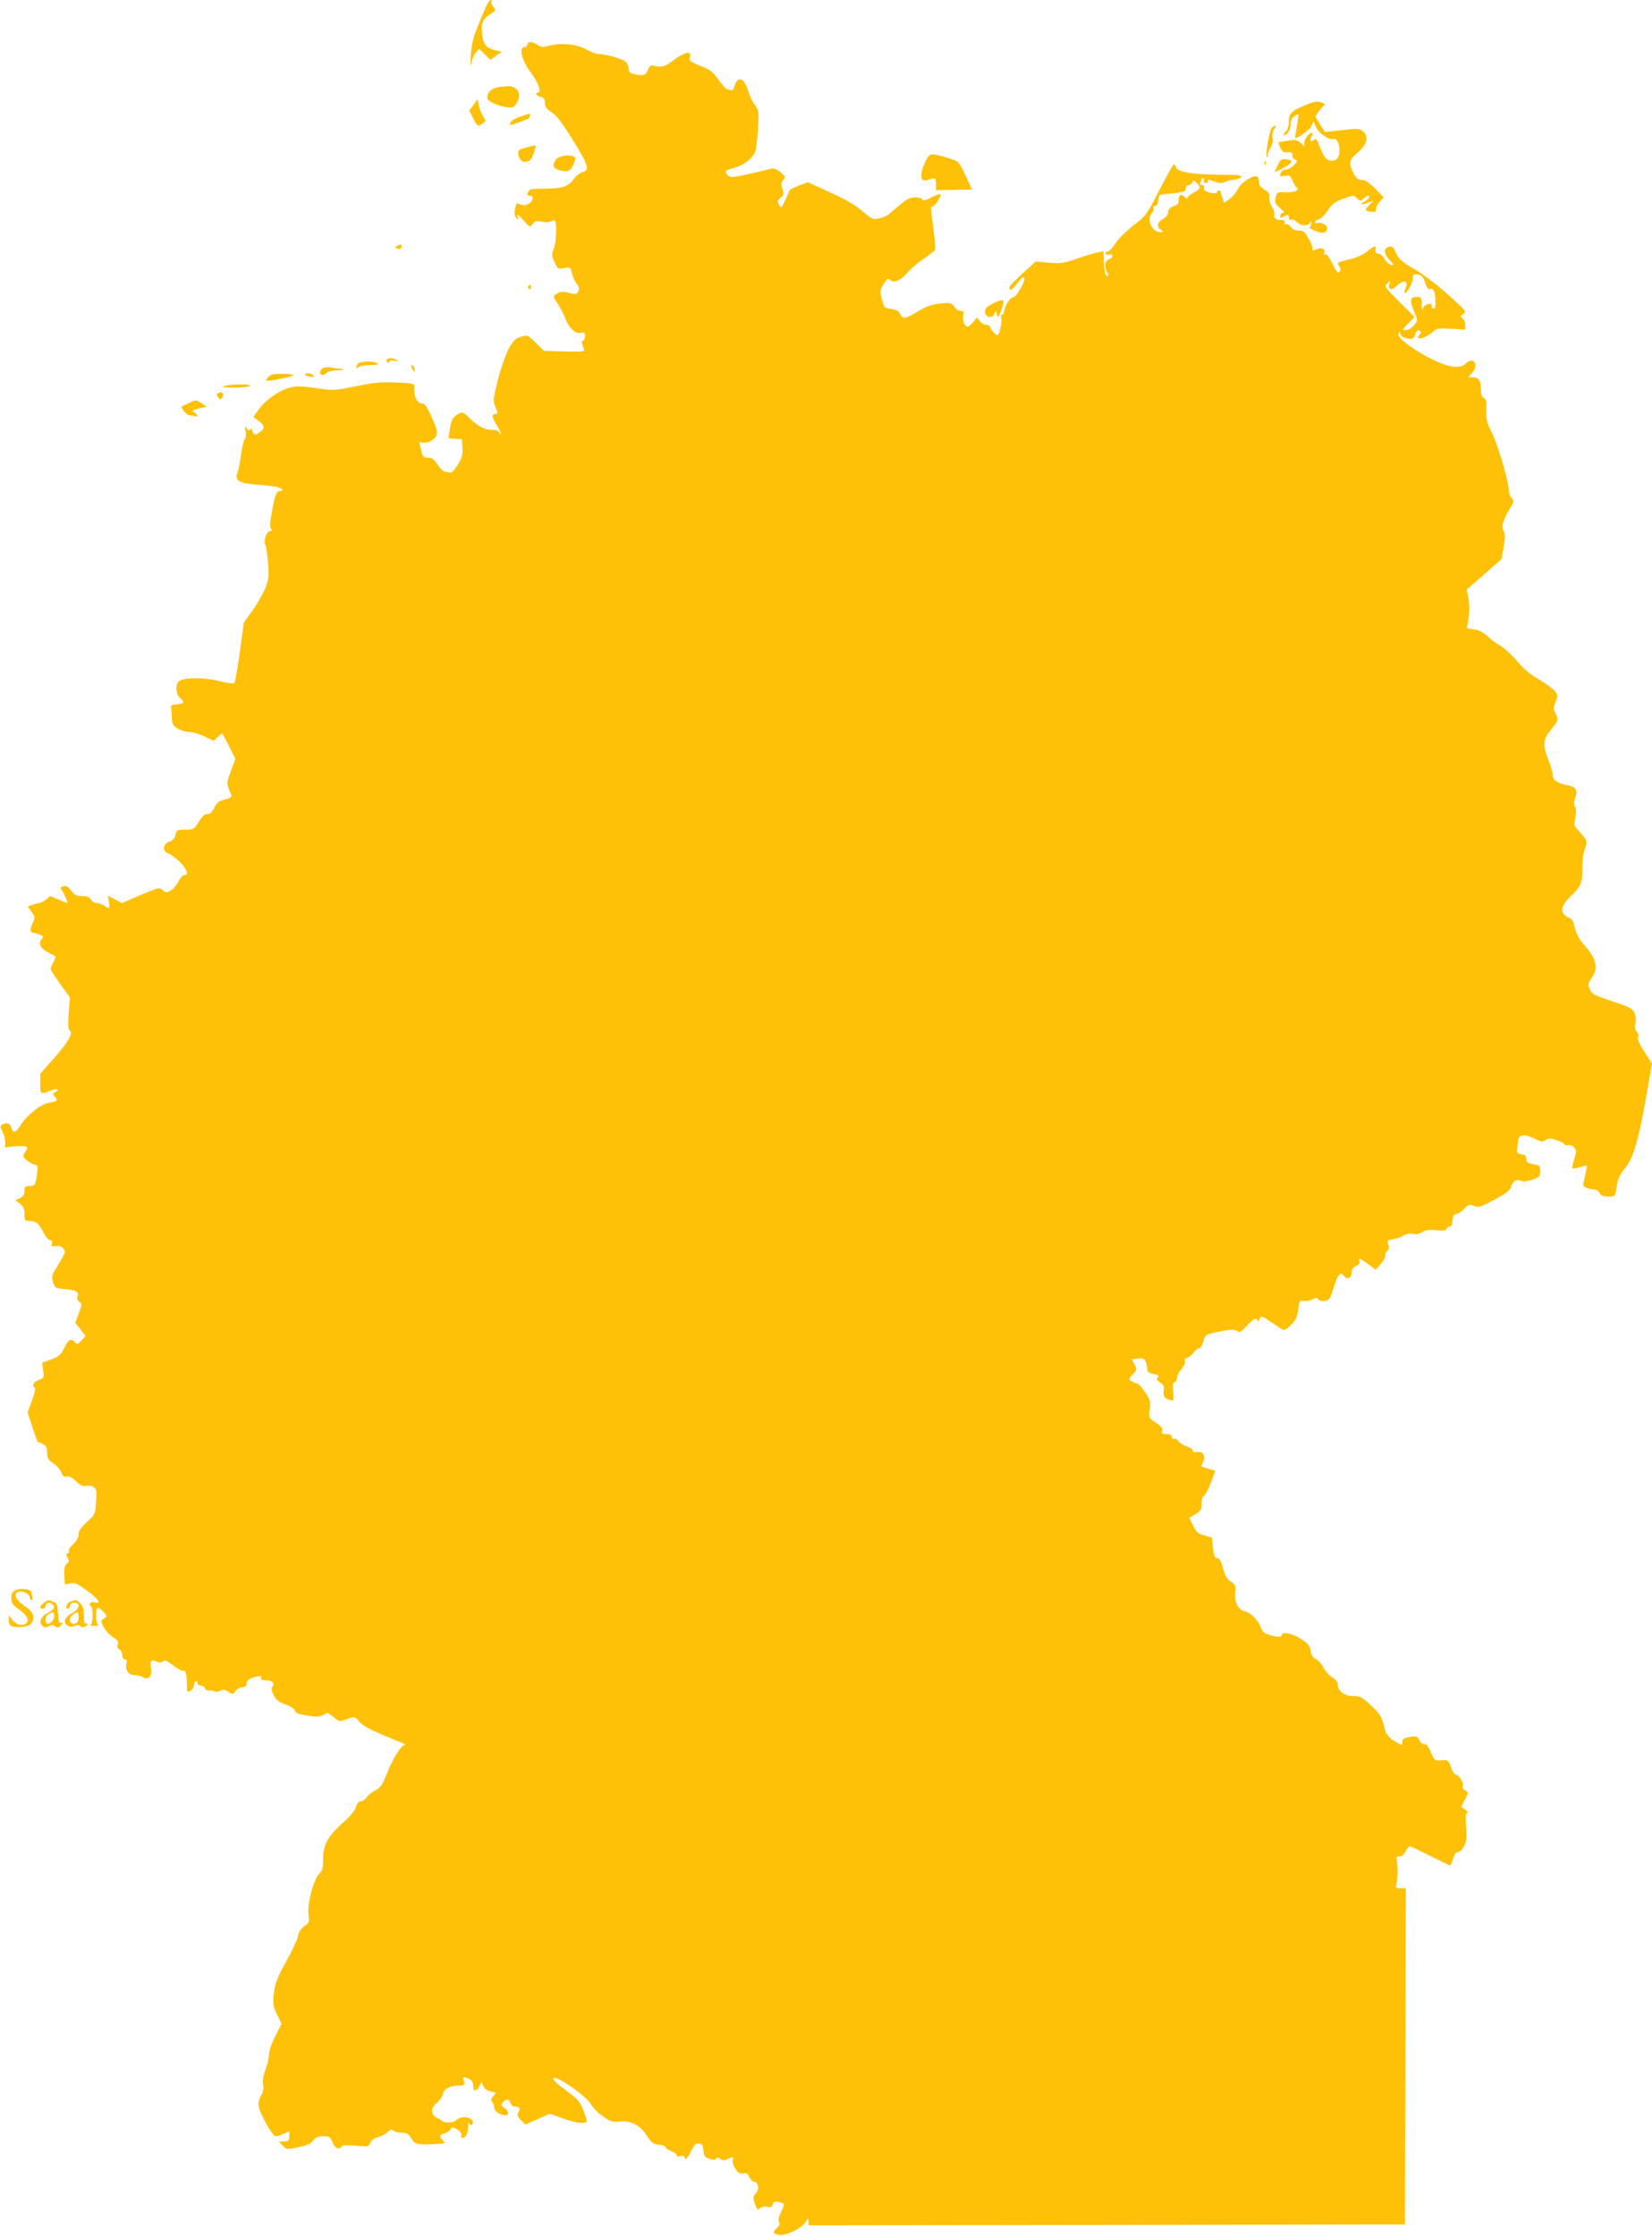 <?xml version="1.0" standalone="no"?>
<!DOCTYPE svg PUBLIC "-//W3C//DTD SVG 20010904//EN"
 "http://www.w3.org/TR/2001/REC-SVG-20010904/DTD/svg10.dtd">
<svg version="1.0" xmlns="http://www.w3.org/2000/svg"
 width="946pt" height="1280pt" viewBox="0 0 946 1280"
 preserveAspectRatio="xMidYMid meet">
<g transform="translate(0,1280) scale(0.1,-0.1)"
fill="#ffc107" stroke="none">
<path d="M2779 12753 c-69 -161 -78 -190 -83 -273 -3 -53 -2 -69 3 -43 4 23
16 52 26 63 l19 20 32 -31 32 -31 33 23 33 23 -29 6 c-64 14 -81 35 -86 115
-4 45 8 68 47 93 34 22 35 24 19 42 -9 10 -14 24 -10 29 3 6 1 11 -5 11 -6 0
-20 -21 -31 -47z"/>
<path d="M3020 12545 c0 -8 -8 -15 -18 -15 -33 0 -13 -79 37 -144 42 -56 64
-116 42 -116 -21 0 -11 -18 14 -24 19 -5 25 -13 25 -35 0 -22 9 -34 39 -54 29
-19 62 -63 124 -163 88 -142 95 -169 51 -180 -13 -4 -34 -19 -45 -35 -33 -47
-68 -59 -167 -59 -73 0 -91 -3 -96 -16 -9 -22 -8 -24 9 -24 25 0 17 -36 -11
-48 -18 -9 -31 -9 -45 -2 -14 8 -20 8 -23 -2 -13 -40 -12 -59 1 -75 14 -17 14
-17 9 0 -8 26 1 21 36 -19 32 -36 32 -36 49 -16 13 17 22 19 51 13 20 -5 43
-4 52 1 10 6 21 7 24 3 12 -12 7 -129 -8 -162 -12 -28 -12 -36 5 -73 18 -40
20 -41 55 -35 36 6 38 5 44 -25 3 -18 15 -45 26 -61 16 -22 19 -33 11 -48 -9
-17 -16 -18 -43 -10 -45 12 -61 11 -83 -5 -19 -13 -18 -15 7 -52 15 -22 34
-59 44 -84 21 -58 59 -93 90 -86 21 6 24 3 24 -19 0 -14 -5 -25 -11 -25 -11 0
-9 -16 5 -50 5 -13 -10 -15 -111 -12 l-118 3 -47 46 c-46 46 -48 46 -85 35
-31 -9 -43 -21 -70 -69 -17 -32 -45 -111 -62 -177 -27 -110 -29 -122 -15 -154
17 -42 17 -42 -1 -42 -21 0 -19 -19 10 -65 13 -22 24 -44 24 -50 0 -5 -4 -2
-10 8 -6 10 -21 17 -37 16 -41 -2 -83 18 -129 63 -40 40 -44 41 -69 28 -32
-18 -40 -33 -49 -92 l-7 -47 38 -3 39 -3 3 -50 c2 -41 -3 -59 -28 -98 -22 -34
-36 -47 -46 -43 -9 3 -21 6 -28 6 -8 0 -25 18 -40 40 -21 31 -33 40 -55 40
-23 0 -30 5 -35 28 -4 15 -10 36 -13 46 -4 14 -1 18 11 13 25 -10 72 12 84 38
9 20 5 37 -25 104 -30 67 -40 81 -59 81 -25 0 -47 47 -42 91 3 24 2 24 -102
29 -87 4 -126 1 -231 -21 -124 -25 -129 -26 -230 -11 -83 12 -113 13 -149 3
-62 -17 -139 -70 -177 -123 l-32 -45 29 -22 c36 -26 38 -44 8 -65 -30 -21 -34
-20 -43 7 -4 14 -8 17 -12 9 -4 -10 -8 -9 -19 5 -12 16 -13 15 -8 -14 4 -19 2
-39 -5 -46 -6 -8 -15 -49 -21 -93 -6 -43 -16 -90 -21 -103 -17 -40 12 -58 106
-65 44 -3 95 -9 113 -12 34 -7 54 -24 28 -24 -22 0 -33 -26 -49 -121 -11 -58
-12 -88 -5 -96 8 -10 6 -13 -5 -13 -19 0 -40 -56 -28 -78 5 -10 12 -57 16
-105 6 -79 4 -94 -16 -145 -13 -31 -45 -88 -73 -127 l-50 -70 -23 -170 c-13
-93 -27 -172 -31 -176 -4 -4 -43 1 -87 12 -87 22 -203 21 -230 -1 -22 -18 -19
-73 5 -95 29 -26 25 -33 -18 -37 -27 -2 -36 -7 -33 -18 2 -8 5 -34 5 -58 1
-35 6 -45 31 -62 17 -11 46 -20 65 -20 19 0 59 -12 89 -25 l54 -26 24 22 c12
13 25 21 27 18 2 -2 19 -35 39 -74 l35 -70 -26 -69 c-26 -70 -26 -71 2 -136 5
-12 -4 -19 -37 -27 -34 -9 -46 -19 -60 -47 -12 -26 -23 -36 -39 -36 -17 0 -31
-13 -50 -45 -27 -44 -29 -45 -77 -45 -46 0 -50 -2 -56 -29 -4 -21 -15 -33 -36
-40 -37 -13 -41 -56 -6 -66 12 -4 41 -26 65 -48 42 -41 55 -77 27 -77 -8 0
-23 -17 -34 -38 -11 -21 -31 -44 -45 -51 -23 -13 -28 -12 -45 3 -18 17 -24 15
-126 -28 l-106 -46 -41 21 -41 21 7 -36 c7 -39 2 -43 -28 -21 -11 8 -30 15
-43 15 -12 0 -27 9 -33 20 -8 15 -21 20 -50 20 -31 0 -43 6 -63 31 -19 25 -29
30 -47 24 -12 -4 -18 -10 -12 -14 10 -6 44 -81 37 -81 -2 0 -24 9 -50 20 l-47
20 -25 -20 c-14 -11 -32 -20 -39 -20 -7 0 -25 -5 -39 -10 l-26 -10 22 -31 c21
-30 21 -32 5 -66 -16 -33 -14 -53 4 -53 5 0 21 -5 36 -10 21 -8 24 -14 16 -22
-26 -26 -13 -57 31 -79 23 -12 43 -23 45 -24 2 -2 -4 -17 -12 -34 -9 -16 -16
-34 -16 -39 0 -5 25 -43 55 -86 l55 -76 -7 -91 c-4 -60 -3 -93 5 -97 23 -15
-4 -64 -84 -155 l-84 -95 0 -56 c0 -61 3 -63 57 -41 38 16 61 11 30 -7 -17 -9
-17 -11 -2 -28 19 -21 14 -25 -37 -34 -45 -8 -125 -71 -158 -125 -28 -47 -47
-52 -56 -16 -6 25 -28 32 -52 16 -12 -7 -11 -14 2 -39 9 -17 16 -45 16 -61 l0
-30 49 6 c28 3 57 3 66 -1 14 -5 14 -8 0 -30 -15 -23 -15 -26 4 -45 11 -11 32
-23 45 -27 22 -5 24 -10 20 -42 -11 -79 -13 -82 -44 -82 -26 0 -30 -4 -30 -28
0 -21 -7 -32 -26 -41 l-26 -12 26 -20 c20 -16 26 -29 26 -60 0 -35 3 -39 24
-39 42 0 56 -11 82 -61 14 -28 31 -49 40 -49 11 0 15 -6 11 -20 -4 -16 -1 -18
22 -14 18 4 32 0 43 -13 16 -17 14 -22 -26 -89 -40 -65 -43 -72 -32 -105 10
-32 14 -34 66 -39 67 -6 83 -15 74 -42 -4 -12 0 -24 11 -32 15 -11 15 -16 -4
-65 l-20 -54 30 -38 29 -37 -23 -26 c-21 -23 -26 -24 -37 -11 -21 26 -39 17
-62 -32 -20 -40 -30 -49 -75 -66 l-52 -19 6 -44 c6 -42 5 -44 -26 -55 -30 -11
-41 -32 -22 -44 6 -3 -1 -34 -16 -73 l-25 -67 28 -87 c15 -48 30 -86 33 -85 3
1 16 -4 29 -11 17 -10 22 -22 22 -50 0 -31 6 -40 36 -60 19 -13 40 -36 45 -51
8 -22 15 -28 30 -24 14 4 31 -5 54 -27 26 -25 39 -31 57 -27 14 4 33 1 44 -7
17 -12 19 -22 14 -85 -5 -70 -6 -73 -53 -115 -34 -32 -47 -51 -47 -71 0 -17
-11 -37 -31 -56 -17 -16 -28 -33 -25 -38 4 -5 0 -11 -6 -14 -10 -3 -10 -9 -1
-25 10 -16 9 -23 -5 -35 -13 -12 -16 -28 -14 -67 l4 -51 32 6 c27 5 41 -1 99
-45 64 -48 80 -74 38 -63 -21 5 -37 -12 -21 -22 15 -9 13 -102 -2 -108 -7 -3
3 -5 22 -5 19 0 29 2 23 5 -15 5 -18 89 -4 97 4 3 19 -6 32 -20 24 -25 24 -26
4 -40 -19 -14 -19 -15 0 -51 11 -20 35 -45 52 -56 26 -15 32 -24 27 -42 -4
-15 0 -24 10 -28 9 -4 16 -18 16 -32 0 -16 6 -25 15 -25 11 0 14 -7 9 -24 -9
-37 12 -66 46 -66 17 0 39 -5 49 -12 30 -19 54 7 46 49 -8 44 0 55 30 41 18
-8 28 -8 38 1 11 9 24 3 61 -25 25 -19 50 -33 55 -30 13 9 21 -19 21 -75 0
-47 1 -49 20 -39 11 6 20 19 20 30 0 10 5 22 10 25 6 3 10 -1 10 -9 0 -9 8
-16 19 -16 10 0 22 -7 25 -16 3 -8 14 -14 23 -12 10 1 24 -1 30 -5 7 -4 22 -3
33 3 17 9 27 8 48 -6 25 -16 26 -16 40 4 8 12 25 22 38 22 13 0 24 6 24 13 0
24 17 39 54 47 30 7 36 6 32 -6 -4 -10 3 -14 28 -14 35 0 53 -19 35 -37 -7 -7
-4 -23 7 -46 14 -29 28 -40 67 -54 28 -10 52 -25 55 -35 4 -17 19 -22 95 -33
34 -5 53 -3 70 8 21 14 25 13 57 -13 34 -27 34 -28 77 -12 43 16 44 16 66 -10
25 -30 73 -55 196 -104 47 -18 79 -33 70 -34 -22 0 -69 -76 -105 -168 -25 -62
-35 -76 -66 -93 -21 -10 -42 -28 -48 -38 -5 -11 -20 -21 -32 -23 -15 -2 -24
-13 -30 -34 -5 -19 -31 -51 -72 -87 -88 -78 -116 -128 -116 -210 0 -51 -4 -67
-20 -82 -32 -29 -71 -170 -64 -231 6 -48 5 -52 -24 -72 -20 -15 -32 -34 -36
-58 -4 -19 -35 -86 -69 -147 -52 -94 -62 -123 -69 -180 -6 -62 -4 -74 19 -121
l25 -52 -36 -72 c-21 -41 -36 -86 -36 -106 0 -20 -9 -58 -20 -85 -12 -33 -17
-61 -13 -85 4 -24 0 -44 -11 -60 -9 -14 -16 -39 -16 -56 0 -35 78 -180 98
-180 7 0 28 6 46 14 l33 14 -1 -29 c-1 -25 -5 -29 -30 -29 l-29 0 22 -24 c22
-23 23 -23 89 -9 50 10 72 20 85 38 14 19 28 25 58 25 35 0 40 -3 53 -35 15
-35 38 -45 52 -24 5 8 30 9 80 5 72 -7 74 -6 85 18 7 15 23 26 42 30 17 4 41
16 54 28 18 17 26 19 35 10 7 -7 28 -12 48 -12 29 0 39 -6 53 -29 21 -36 34
-40 112 -37 90 4 89 4 71 22 -22 22 -20 33 9 40 14 3 29 14 35 23 8 15 11 15
37 0 17 -9 27 -22 25 -32 -2 -9 1 -17 6 -17 18 0 32 26 32 59 0 24 3 31 9 22
6 -9 10 -10 16 -2 21 35 -59 56 -91 24 -16 -17 -73 -20 -84 -4 -3 4 -16 11
-29 17 -35 15 -35 60 0 85 15 11 30 32 34 48 7 33 40 51 92 51 33 0 35 2 29
26 -6 23 -5 25 16 18 28 -8 38 -22 38 -52 0 -28 20 -25 36 6 l11 22 11 -24 c6
-14 22 -26 43 -30 31 -6 32 -6 14 -26 -14 -16 -16 -23 -7 -32 7 -7 12 -22 12
-33 0 -22 34 -45 65 -45 23 0 18 26 -7 42 -20 13 -21 17 -9 32 18 22 38 20 44
-4 3 -11 14 -20 24 -20 28 0 34 -10 22 -33 -9 -16 -6 -24 14 -45 l26 -25 70
31 69 31 82 -29 c75 -28 130 -32 130 -10 0 5 -9 32 -21 62 -18 46 -31 61 -100
112 -55 40 -77 62 -70 69 17 17 189 -103 215 -150 12 -21 44 -53 71 -71 42
-28 56 -33 90 -28 64 8 119 -19 158 -79 28 -44 37 -50 70 -53 20 -2 37 -8 37
-13 0 -6 16 -17 35 -25 20 -8 33 -19 30 -25 -4 -6 3 -7 19 -3 16 4 26 2 26 -5
0 -24 17 -9 38 35 18 36 27 45 45 42 17 -2 23 -10 25 -40 3 -31 8 -38 34 -47
24 -9 34 -8 39 1 6 9 11 9 24 -2 12 -10 21 -10 41 -1 33 15 37 14 30 -5 -3 -9
3 -31 14 -49 16 -26 25 -31 45 -28 19 4 27 0 36 -21 7 -14 18 -26 26 -26 25 0
33 -43 12 -66 -17 -18 -18 -25 -8 -55 15 -44 16 -44 34 -29 8 7 25 10 39 6 19
-5 26 -1 31 14 5 16 12 19 33 14 38 -9 38 -10 15 -57 -14 -29 -18 -49 -12 -59
6 -11 2 -21 -11 -33 -27 -24 -25 -32 9 -40 37 -8 132 37 154 74 16 25 16 25
17 3 l0 -22 1708 2 1707 3 3 963 2 962 -30 0 c-28 0 -30 2 -23 28 8 26 8 96 1
137 -2 15 2 19 15 17 11 -2 24 8 35 27 9 17 20 31 25 31 4 0 57 -25 117 -55
60 -30 112 -55 114 -55 3 0 10 17 17 39 7 25 17 38 28 37 9 0 24 14 34 34 15
29 17 49 12 112 -4 60 -2 78 7 78 7 0 2 9 -11 19 l-23 18 21 41 c21 41 21 41
1 52 -11 6 -17 16 -14 25 7 18 -21 65 -39 65 -7 0 -20 19 -28 42 -15 41 -17
43 -55 40 -38 -3 -40 -1 -61 48 -14 33 -26 48 -35 45 -8 -3 -20 5 -28 20 -14
27 -20 28 -69 19 -21 -5 -31 -12 -31 -25 0 -24 -3 -24 -50 7 -30 20 -43 37
-51 68 -18 72 -23 80 -80 134 -50 47 -60 52 -101 52 -50 0 -88 29 -88 68 0 13
-12 28 -31 39 -17 10 -40 35 -50 56 -11 21 -31 43 -44 49 -16 7 -26 22 -30 47
-5 29 -15 42 -55 68 -48 32 -110 44 -110 23 0 -13 -25 -13 -71 0 -28 8 -40 18
-49 43 -18 45 -58 85 -92 92 -38 9 -62 55 -55 110 4 38 1 44 -24 59 -21 13
-32 31 -45 76 -12 44 -21 60 -34 60 -14 0 -19 12 -24 59 l-7 59 -43 12 c-36
10 -46 19 -64 56 l-22 45 35 20 c30 18 35 26 35 59 0 23 6 42 14 47 8 4 26 38
40 75 l25 68 -40 11 c-21 7 -39 13 -39 15 0 2 5 14 11 28 15 33 -4 60 -38 53
-14 -3 -23 1 -23 9 0 7 -16 18 -36 24 -19 7 -40 20 -46 30 -6 10 -18 16 -25
13 -7 -3 -13 2 -13 11 0 11 -9 16 -31 16 -25 0 -29 3 -24 19 4 13 -5 25 -36
46 -41 27 -42 27 -36 77 6 44 3 55 -26 98 -18 27 -38 49 -45 49 -7 1 -21 7
-32 13 -19 12 -19 13 6 39 25 26 25 29 11 57 l-15 30 35 4 c29 4 36 0 44 -20
5 -13 9 -32 9 -42 0 -14 10 -21 35 -26 28 -5 33 -9 25 -19 -9 -11 -5 -18 14
-30 19 -13 24 -23 20 -43 -6 -33 3 -47 35 -57 23 -7 24 -6 19 45 -4 38 -2 53
8 57 8 3 14 14 14 25 0 11 11 34 26 50 14 17 23 37 19 45 -3 9 2 17 14 20 11
3 27 16 36 29 8 13 22 24 30 24 8 0 19 17 25 39 9 34 15 40 53 49 86 21 127
24 143 12 12 -11 21 -6 53 29 38 41 60 52 62 29 0 -7 5 -3 11 9 11 22 11 22
67 -16 31 -21 61 -41 68 -44 7 -4 26 8 46 28 28 28 36 47 41 89 7 50 8 53 32
48 14 -2 37 1 50 9 21 11 27 11 33 0 5 -7 21 -11 36 -9 26 3 31 10 50 70 25
82 40 101 60 74 19 -25 45 -14 45 19 0 17 8 29 25 37 19 9 24 16 19 32 -5 16
2 13 44 -16 l50 -37 28 32 c16 18 27 39 26 48 -2 9 4 21 12 28 11 9 12 19 6
36 -8 22 -6 25 28 31 20 3 48 13 61 21 14 9 35 13 53 9 19 -4 38 0 54 11 18
12 38 14 79 10 41 -4 55 -2 59 9 3 8 11 13 18 12 8 -2 14 11 16 35 2 27 8 37
21 37 9 0 30 13 45 29 25 26 30 28 57 17 28 -10 38 -7 117 36 70 38 89 52 96
76 9 32 33 45 58 31 10 -5 34 -2 62 7 42 15 46 19 46 49 0 31 -3 34 -40 40
-33 6 -40 11 -40 30 0 18 -6 24 -27 27 -23 2 -27 7 -25 28 2 14 3 35 4 46 1
38 37 45 91 17 42 -21 50 -22 68 -10 17 12 26 12 64 -1 25 -8 45 -19 45 -24 0
-5 8 -7 18 -4 11 4 25 -1 35 -12 15 -16 15 -23 2 -67 -8 -26 -13 -51 -10 -53
3 -3 22 0 42 6 20 6 38 10 40 9 1 -2 -4 -29 -11 -61 -14 -57 -14 -57 11 -67
13 -5 33 -9 43 -9 11 0 24 -9 30 -20 8 -15 21 -20 50 -20 39 0 39 0 46 48 8
54 16 73 56 123 41 51 73 162 113 392 l35 198 -44 68 c-29 46 -41 73 -35 82 5
8 2 20 -7 31 -11 12 -14 26 -9 48 4 18 2 44 -5 60 -11 26 -26 34 -128 68 -105
35 -117 41 -128 69 -12 27 -10 34 12 67 37 54 27 104 -37 177 -35 41 -52 71
-61 108 -9 39 -17 53 -33 57 -11 3 -26 14 -33 25 -16 25 1 60 53 109 48 46 58
72 56 150 -1 38 5 84 14 109 16 48 16 49 -36 106 -26 28 -27 33 -18 73 6 29 6
49 -1 63 -8 14 -8 29 1 54 16 43 2 62 -50 71 -51 9 -81 30 -79 57 0 12 -11 52
-27 90 -33 82 -29 117 20 174 38 45 41 56 21 92 -11 20 -11 30 2 62 13 34 13
39 -4 62 -11 14 -51 44 -90 66 -50 29 -89 62 -129 109 -32 37 -74 75 -94 86
-20 10 -52 34 -72 53 -26 24 -49 36 -78 40 l-42 6 8 41 c9 52 9 90 0 141 l-8
40 100 87 99 87 12 69 c10 52 10 74 1 90 -15 28 -5 64 32 125 27 44 28 49 13
66 -9 10 -16 29 -16 43 0 49 -63 264 -97 331 -29 59 -34 78 -32 129 2 48 -1
62 -14 70 -12 6 -17 22 -17 51 0 49 -13 67 -49 67 l-24 0 21 23 c43 46 12 100
-33 57 -33 -31 -89 -26 -179 16 -105 48 -217 130 -208 152 6 16 7 16 10 1 3
-16 30 -29 63 -29 10 0 20 11 23 25 6 25 20 32 31 16 3 -5 1 -12 -5 -16 -5 -3
-10 -11 -10 -16 0 -16 54 2 82 29 25 23 32 24 107 20 l81 -5 0 28 c0 15 -7 32
-16 37 -15 8 -14 11 5 24 20 14 17 18 -89 113 -60 54 -147 120 -193 146 -69
40 -87 56 -102 89 -19 41 -23 44 -49 34 -24 -9 -19 -42 10 -71 14 -14 23 -27
21 -30 -9 -8 -43 19 -53 41 -5 11 -19 22 -30 24 -16 2 -20 8 -17 23 7 27 -7
24 -49 -11 -22 -18 -60 -35 -98 -44 -72 -17 -77 -20 -61 -40 12 -15 8 -36 -8
-36 -4 0 -19 25 -34 56 -17 35 -31 52 -39 48 -8 -5 -9 -2 -5 10 9 22 -17 32
-48 18 -19 -9 -23 -8 -19 2 3 7 -7 33 -22 59 -22 41 -30 47 -57 47 -22 0 -36
7 -45 21 -7 11 -19 18 -27 15 -9 -3 -12 0 -8 10 3 9 -2 14 -15 14 -34 0 -50
10 -45 30 3 10 -3 30 -13 45 -10 15 -17 40 -16 56 2 22 -4 32 -28 44 -17 9
-30 24 -30 34 0 11 -3 26 -6 35 -10 26 -95 -23 -116 -67 -9 -19 -30 -44 -47
-56 l-31 -22 -10 26 c-5 14 -10 31 -10 36 0 5 -4 9 -10 9 -5 0 -10 -4 -10 -9
0 -11 -35 -9 -63 4 -10 4 -16 14 -13 21 3 8 -1 14 -10 14 -11 0 -14 6 -10 16
3 9 6 18 6 20 0 2 4 4 10 4 5 0 7 -6 4 -13 -3 -8 2 -14 11 -14 9 0 14 6 11 13
-3 8 7 7 35 -4 31 -12 44 -13 62 -4 12 6 37 13 56 14 19 2 36 9 39 16 3 9 -25
12 -119 12 -155 0 -246 15 -254 41 -4 10 -9 19 -13 19 -4 0 -41 -67 -83 -148
-73 -143 -78 -149 -148 -202 -39 -30 -86 -76 -103 -102 -17 -27 -37 -48 -44
-48 -8 0 -14 -5 -14 -11 0 -6 9 -9 20 -6 13 3 20 0 20 -8 0 -8 -9 -17 -20 -20
-23 -7 -27 -44 -9 -77 9 -16 8 -19 -3 -16 -9 3 -14 26 -16 72 l-3 67 -37 -7
c-20 -4 -73 -20 -117 -35 -71 -26 -87 -28 -157 -23 l-77 7 -75 -68 c-42 -37
-76 -74 -76 -81 0 -24 15 -15 48 27 23 31 33 38 37 27 8 -20 -48 -114 -66
-111 -14 2 -49 -56 -49 -82 0 -8 -5 -15 -11 -15 -7 0 -9 -9 -5 -24 5 -19 -8
-79 -20 -94 -5 -7 -44 33 -44 45 0 7 -9 13 -21 13 -11 0 -29 10 -38 21 l-17
22 -21 -27 c-12 -14 -26 -26 -32 -26 -17 0 -32 38 -25 65 5 21 3 25 -15 25
-11 0 -28 11 -36 24 -15 22 -21 24 -78 19 -48 -5 -77 -14 -128 -44 -75 -45
-91 -47 -104 -17 -7 16 -22 25 -48 29 -46 7 -43 5 -58 60 -11 42 -11 49 11 83
16 27 26 34 33 27 24 -24 59 -11 100 35 22 25 66 63 98 84 32 22 60 44 63 49
3 5 -1 60 -9 122 -17 128 -17 135 -8 126 3 -4 17 9 31 29 13 19 21 38 17 42
-3 4 -27 -5 -52 -18 -33 -18 -48 -21 -51 -12 -2 7 -20 12 -41 12 -30 0 -48 -9
-87 -42 -27 -23 -57 -48 -66 -56 -9 -7 -33 -18 -54 -22 -35 -8 -40 -6 -94 40
-38 34 -97 68 -185 108 l-130 59 -50 -19 c-27 -11 -51 -23 -53 -26 -1 -4 -13
-29 -25 -57 -23 -48 -24 -49 -36 -27 -10 20 -9 25 9 40 18 15 19 22 10 51 -8
28 -6 38 6 52 13 15 12 19 -17 43 -17 15 -39 24 -48 22 -9 -3 -65 -17 -126
-30 -100 -23 -111 -24 -127 -9 -23 21 -17 28 36 42 47 12 99 49 118 85 6 11
14 71 18 131 7 106 6 111 -17 143 -13 17 -31 55 -39 82 -23 78 -62 89 -80 22
-4 -15 -12 -21 -21 -18 -8 3 -18 6 -22 6 -4 0 -25 24 -47 54 -34 47 -48 58
-104 79 -36 14 -64 30 -62 36 1 6 3 16 5 23 5 28 -38 17 -91 -23 -54 -41 -71
-46 -118 -35 -17 5 -24 -1 -34 -24 -13 -31 -25 -35 -79 -24 -23 5 -31 12 -31
28 0 12 -6 29 -12 38 -14 18 -111 48 -155 48 -15 0 -47 11 -71 25 -54 31 -144
42 -210 25 -43 -11 -52 -11 -73 3 -29 21 -59 22 -59 2z m3850 -820 c0 -6 -16
-19 -35 -28 -19 -9 -35 -22 -35 -28 0 -8 -7 -6 -18 4 -22 20 -32 13 -32 -20 0
-18 -8 -27 -30 -34 -21 -8 -30 -18 -30 -33 0 -14 -11 -28 -30 -39 -34 -20 -38
-43 -12 -63 16 -13 16 -13 -3 -13 -50 0 -82 73 -48 111 8 9 12 22 8 27 -3 6 1
11 9 11 9 0 16 12 18 33 2 23 8 33 23 34 126 12 135 14 135 34 0 10 7 19 15
19 9 0 18 7 22 15 5 14 8 14 24 -1 11 -9 19 -22 19 -29z m1290 -542 c11 -32
19 -42 31 -38 19 6 29 -19 29 -78 0 -27 -4 -37 -12 -34 -7 2 -12 10 -10 16 4
21 -39 11 -48 -11 -7 -19 -9 -16 -9 20 -1 40 -2 42 -31 42 -37 0 -39 -23 -10
-89 16 -35 18 -47 8 -60 -21 -28 -41 -41 -62 -41 -18 0 -15 5 17 37 l37 38
-87 87 c-84 85 -87 88 -69 105 17 17 18 17 12 -4 -11 -34 13 -38 44 -8 37 35
65 29 50 -11 -6 -15 -9 -29 -6 -31 9 -9 46 57 46 82 0 23 4 26 28 23 22 -2 30
-11 42 -45z"/>
<path d="M2868 12303 c-49 -4 -78 -28 -78 -64 0 -18 57 -45 113 -53 34 -4 40
-2 56 25 23 37 16 73 -15 88 -14 6 -26 10 -27 9 -1 -1 -23 -3 -49 -5z"/>
<path d="M2711 12199 l-24 -32 22 -43 c23 -48 28 -51 56 -30 19 13 19 14 0 42
-10 16 -21 44 -24 62 l-6 34 -24 -33z"/>
<path d="M7465 12194 c-71 -29 -85 -45 -85 -95 0 -20 -7 -42 -15 -49 -8 -7
-15 -17 -15 -23 0 -5 9 -2 20 8 12 11 20 31 20 51 0 22 7 38 22 48 12 9 23 14
24 13 1 -1 -3 -32 -10 -70 -7 -37 -11 -67 -8 -67 18 0 82 48 92 69 l12 26 13
-31 c14 -35 78 -79 100 -70 19 7 35 -23 35 -66 0 -39 -15 -58 -45 -58 -28 0
-47 23 -69 83 -15 39 -20 46 -32 36 -20 -16 -28 -5 -14 20 6 12 7 21 2 21 -17
0 -47 -42 -44 -62 3 -19 2 -18 -18 2 -19 19 -28 21 -73 15 -29 -4 -54 -9 -55
-10 -2 -2 2 -16 10 -32 11 -22 19 -27 41 -25 21 3 27 -1 27 -16 0 -11 7 -23
16 -26 15 -6 14 -10 -6 -31 -13 -14 -33 -25 -46 -25 -19 0 -34 -17 -34 -37 0
-3 13 -3 29 0 25 5 30 2 42 -26 7 -18 18 -35 23 -39 22 -15 -14 -32 -63 -29
-48 2 -49 2 -56 -30 -7 -29 -3 -36 26 -61 19 -16 28 -27 20 -26 -8 2 -17 -5
-19 -15 -3 -16 -1 -17 16 -8 27 15 32 14 32 -5 0 -10 6 -14 14 -11 8 3 22 -3
32 -14 22 -24 71 -25 77 -1 4 13 5 11 6 -5 0 -13 -5 -23 -11 -24 -7 0 7 -9 31
-20 45 -20 71 -14 71 18 0 15 -38 33 -57 26 -7 -3 -13 0 -13 6 0 6 10 13 23
16 12 3 35 26 50 50 23 35 39 48 83 65 66 24 63 24 86 3 17 -15 19 -15 36 0
21 19 32 22 32 7 0 -5 -12 -16 -27 -24 -32 -18 -17 -21 24 -5 l28 10 -23 -23
c-29 -31 -28 -35 8 -40 25 -4 30 -1 30 16 0 11 10 30 22 43 l22 23 -49 50
c-36 36 -57 50 -77 50 -22 0 -32 8 -48 40 -29 57 -25 74 24 116 54 45 66 95
30 123 -20 16 -32 16 -120 6 l-97 -11 -28 44 -28 45 20 28 c11 16 25 32 31 35
8 5 5 10 -8 15 -30 12 -45 10 -109 -17z"/>
<path d="M2975 12131 c-30 -11 -51 -25 -53 -35 -3 -15 1 -15 50 4 29 11 54 20
54 20 1 0 4 7 8 15 7 18 4 18 -59 -4z"/>
<path d="M7282 12067 c-13 -15 -37 -156 -28 -164 3 -4 6 1 6 11 0 9 7 28 16
41 10 16 14 37 11 57 -3 22 1 39 11 51 8 9 10 17 5 17 -6 0 -15 -6 -21 -13z"/>
<path d="M3010 11955 c-39 -11 -45 -15 -42 -36 4 -34 25 -52 51 -44 21 6 29
19 45 73 8 24 9 24 -54 7z"/>
<path d="M5306 11889 c-10 -18 -22 -48 -27 -67 -10 -46 3 -65 37 -51 39 14 44
11 44 -25 l0 -35 103 2 103 2 -37 80 c-36 77 -39 81 -86 96 -26 9 -64 19 -83
23 -32 5 -37 3 -54 -25z"/>
<path d="M3192 11894 c-12 -8 -22 -25 -22 -38 0 -17 8 -24 40 -32 44 -12 60
-3 79 48 8 21 7 28 -5 32 -28 11 -69 6 -92 -10z"/>
<path d="M7317 11855 c-9 -20 -17 -37 -17 -39 0 -2 22 8 50 23 55 29 59 44 14
49 -26 3 -32 -2 -47 -33z"/>
<path d="M7241 11864 c0 -11 3 -14 6 -6 3 7 2 16 -1 19 -3 4 -6 -2 -5 -13z"/>
<path d="M2272 11391 c-11 -7 -11 -9 1 -14 16 -6 27 0 27 15 0 10 -11 10 -28
-1z"/>
<path d="M3025 11161 c-3 -5 -1 -12 5 -16 5 -3 10 1 10 9 0 18 -6 21 -15 7z"/>
<path d="M5688 11064 c-37 -19 -48 -30 -48 -48 0 -33 45 -43 55 -12 7 20 7 20
14 -4 6 -22 8 -20 25 24 10 27 14 51 10 56 -5 5 -30 -3 -56 -16z"/>
<path d="M2215 10741 c-3 -5 -1 -12 5 -16 5 -3 10 -1 10 5 0 6 11 8 28 4 21
-4 24 -3 12 5 -19 13 -47 14 -55 2z"/>
<path d="M2046 10714 c-9 -24 -7 -29 6 -16 7 7 37 12 68 12 39 0 51 3 40 10
-25 16 -107 12 -114 -6z"/>
<path d="M2360 10690 c6 -11 12 -20 14 -20 2 0 2 9 -1 20 -3 11 -9 20 -15 20
-5 0 -4 -9 2 -20z"/>
<path d="M1840 10685 c-21 -25 4 -44 28 -22 11 10 35 17 62 17 57 0 48 6 -21
14 -45 6 -58 4 -69 -9z"/>
<path d="M1751 10661 c-9 -6 -5 -10 14 -15 33 -9 44 -1 18 12 -11 6 -25 7 -32
3z"/>
<path d="M1535 10640 c-10 -11 -13 -20 -7 -20 33 0 152 25 152 32 0 4 -29 8
-63 8 -51 0 -68 -4 -82 -20z"/>
<path d="M1285 10590 c-22 -6 -8 -8 50 -9 44 0 87 4 95 9 18 12 -99 12 -145 0z"/>
<path d="M1251 10550 c-13 -7 -13 -11 -1 -25 12 -15 14 -15 23 0 11 21 -3 37
-22 25z"/>
<path d="M1080 10492 c-19 -9 -37 -17 -39 -19 -10 -7 32 -54 47 -51 9 1 23 -1
30 -5 6 -5 12 -4 12 2 0 5 -8 14 -17 20 -20 11 -16 13 41 26 l30 6 -30 20
c-34 22 -30 22 -74 1z"/>
<path d="M87 3695 c-16 -8 -22 -20 -22 -44 0 -29 7 -39 45 -66 49 -34 62 -68
33 -83 -23 -12 -57 0 -77 30 l-16 22 0 -24 c0 -38 11 -46 61 -45 56 1 79 17
79 56 0 23 -10 36 -50 65 -51 36 -65 69 -34 81 21 8 64 -13 64 -32 0 -8 5 -15
11 -15 6 0 8 7 5 16 -3 9 -6 22 -6 29 0 17 -65 24 -93 10z"/>
<path d="M252 3624 c-25 -17 -29 -34 -7 -34 8 0 15 6 15 14 0 19 25 27 39 13
19 -19 12 -31 -27 -52 -40 -22 -53 -54 -28 -74 11 -9 20 -10 36 -1 16 9 25 8
36 -1 12 -10 18 -9 32 5 14 14 14 17 2 14 -12 -2 -16 10 -18 55 -3 51 -6 59
-28 67 -31 12 -25 13 -52 -6z m58 -79 c0 -24 -31 -51 -44 -38 -12 12 -6 42 12
52 26 16 32 13 32 -14z"/>
<path d="M403 3630 c-23 -9 -32 -40 -13 -40 6 0 10 6 10 14 0 16 19 25 38 19
24 -9 11 -38 -25 -58 -42 -22 -54 -52 -28 -71 12 -9 24 -10 43 -3 17 7 27 6
32 -1 8 -12 40 -3 40 12 0 5 -4 6 -10 3 -6 -4 -10 13 -10 44 0 38 -5 56 -20
71 -22 22 -25 23 -57 10z m47 -89 c0 -17 -6 -31 -16 -35 -34 -13 -48 26 -16
50 26 20 32 17 32 -15z"/>
</g>
</svg>
